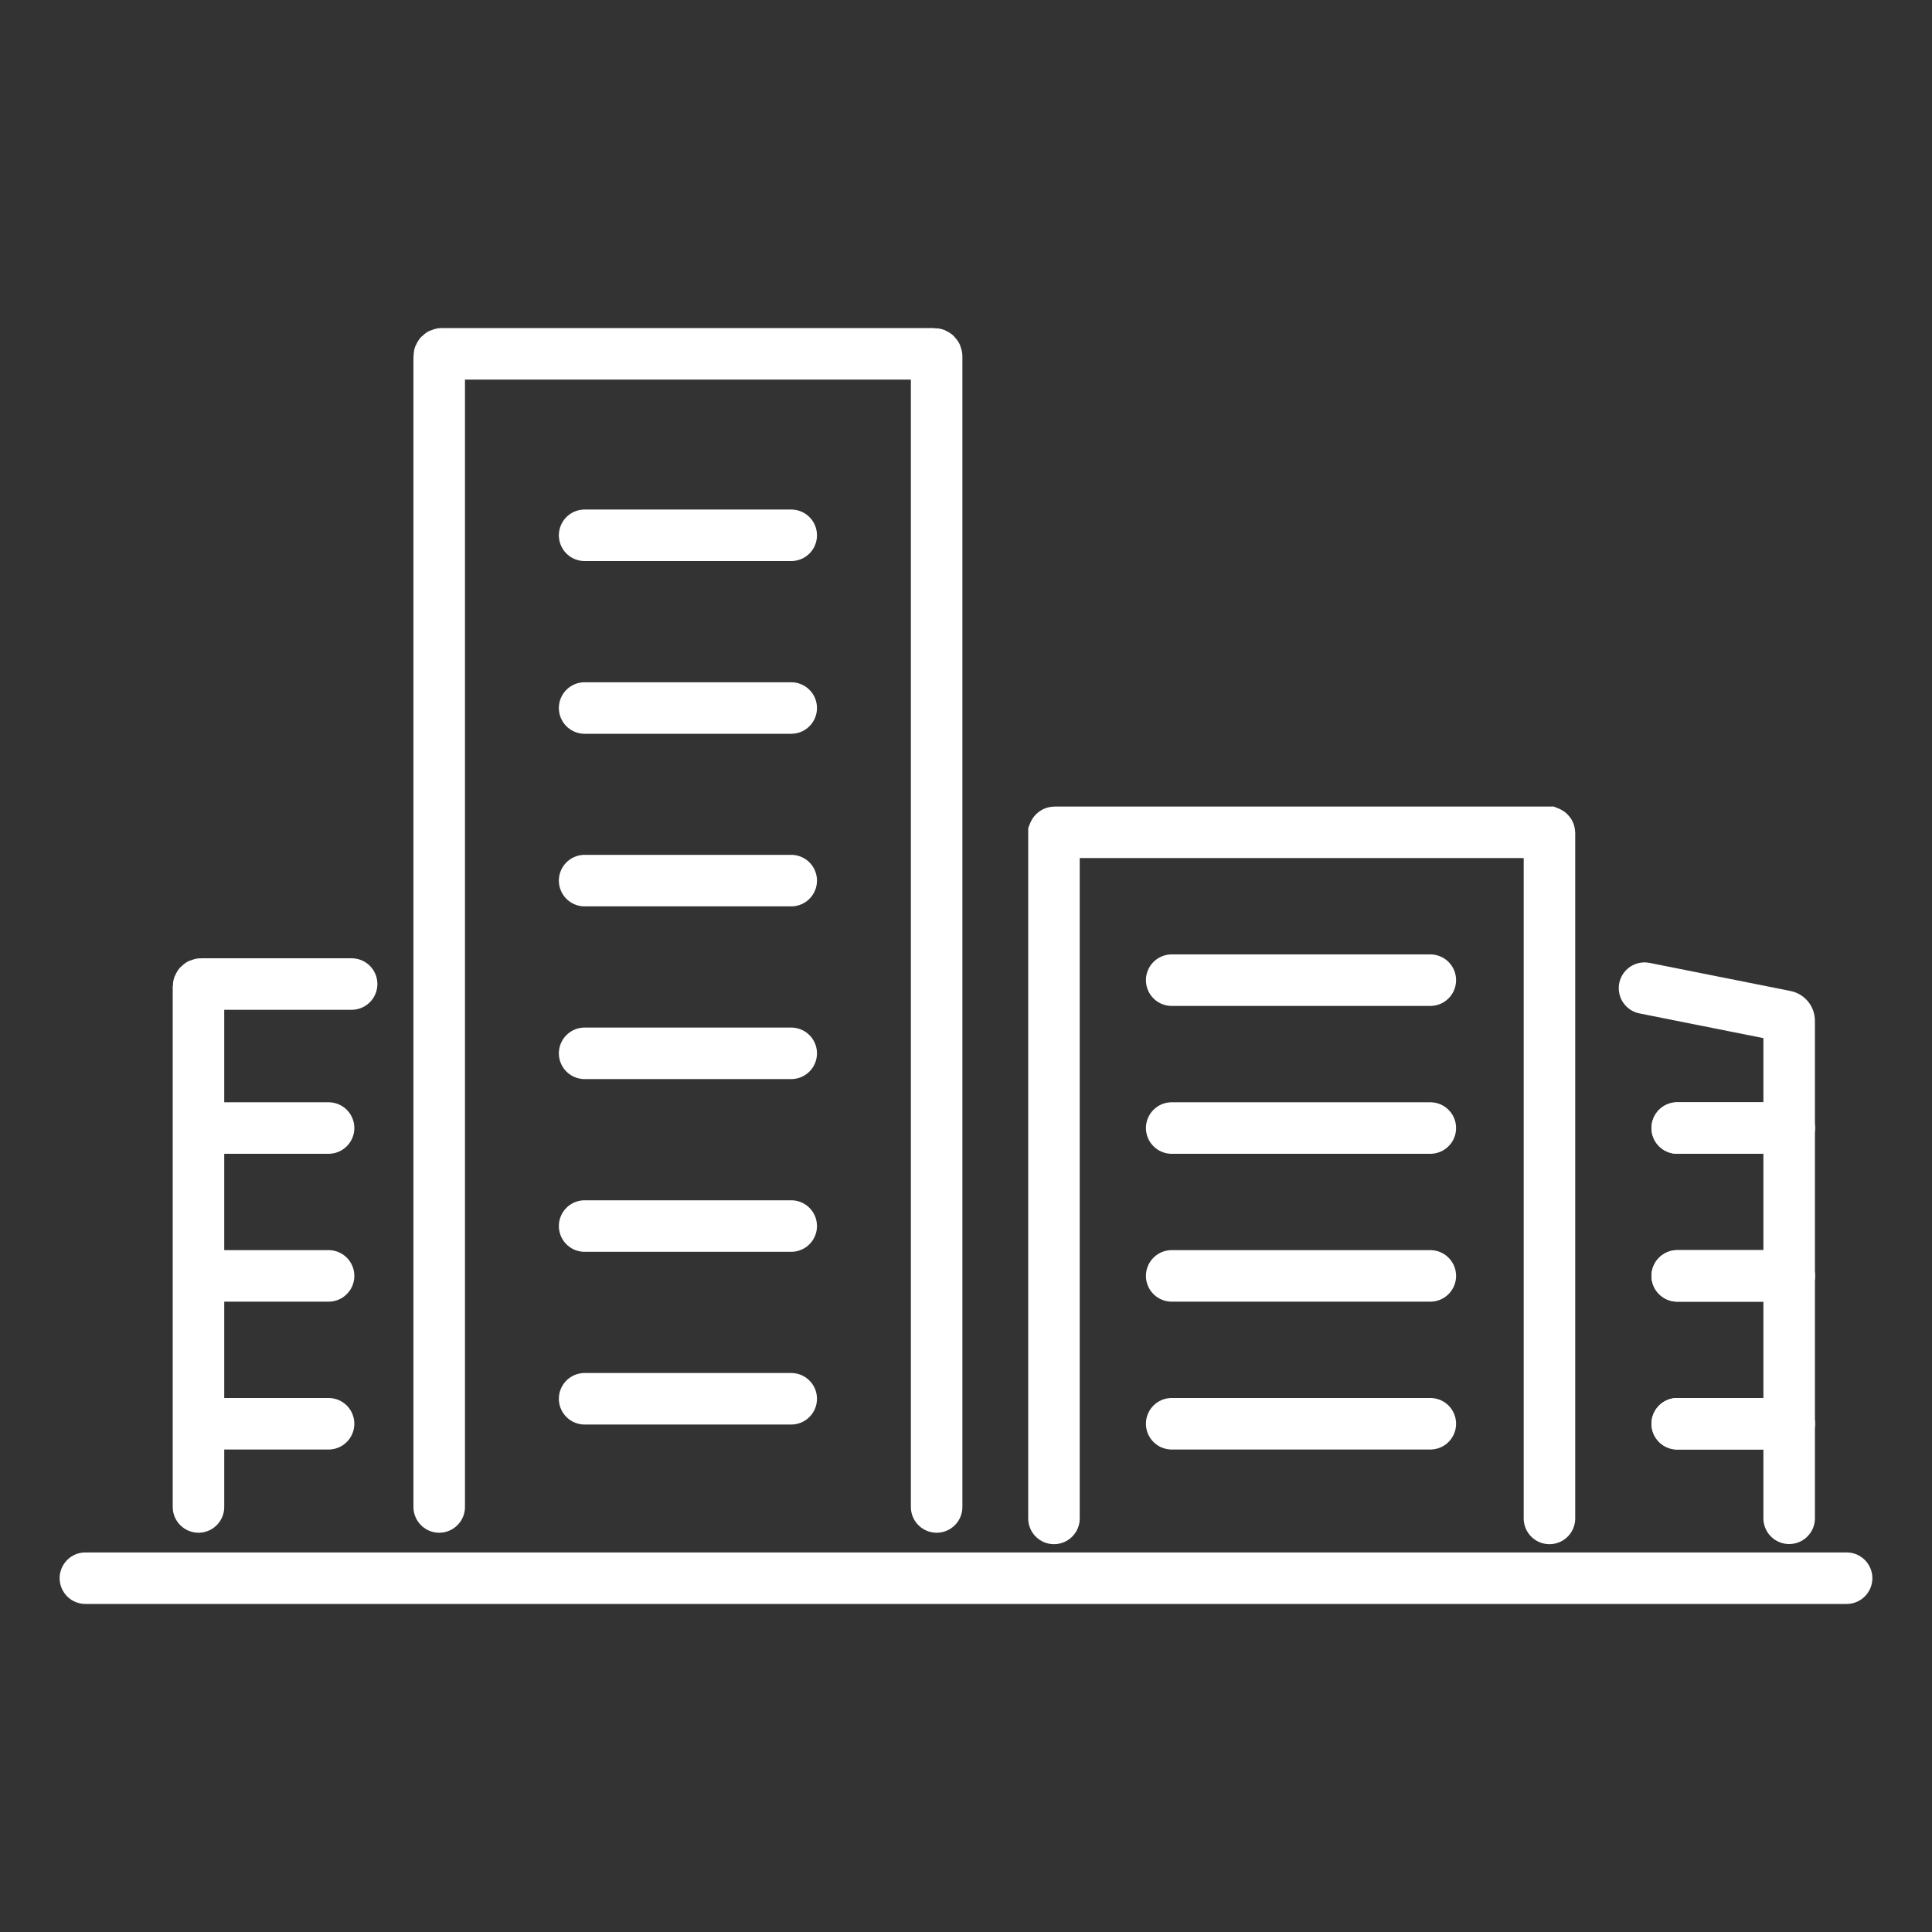 <?xml version="1.0" encoding="UTF-8"?><svg id="Livello_1" xmlns="http://www.w3.org/2000/svg" viewBox="0 0 150 150"><rect x="0" y="0" width="150" height="150" fill="#333333" stroke="none"/><defs><style>.cls-1{fill:none;stroke:#fff;stroke-linecap:round;stroke-miterlimit:10;stroke-width:4px;}</style></defs><path class="cls-1" d="M81.83,117.89v-53.22s.02-.05.05-.05h38.37s.05.02.05.05v53.22"/><path class="cls-1" d="M127.68,76.72l10.94,2.18c.17.03.29.18.29.35v38.63"/><line class="cls-1" x1="90.97" y1="110.54" x2="111.05" y2="110.54"/><line class="cls-1" x1="90.97" y1="99.06" x2="111.05" y2="99.06"/><line class="cls-1" x1="90.97" y1="87.58" x2="111.05" y2="87.58"/><line class="cls-1" x1="130.22" y1="110.54" x2="138.91" y2="110.54"/><line class="cls-1" x1="130.22" y1="99.06" x2="138.91" y2="99.06"/><line class="cls-1" x1="130.22" y1="87.58" x2="138.91" y2="87.58"/><line class="cls-1" x1="130.22" y1="110.54" x2="138.91" y2="110.54"/><line class="cls-1" x1="130.22" y1="99.06" x2="138.91" y2="99.06"/><line class="cls-1" x1="130.22" y1="87.58" x2="138.91" y2="87.58"/><line class="cls-1" x1="16.82" y1="110.54" x2="25.51" y2="110.54"/><line class="cls-1" x1="16.82" y1="99.06" x2="25.51" y2="99.06"/><line class="cls-1" x1="16.82" y1="87.58" x2="25.51" y2="87.58"/><line class="cls-1" x1="90.97" y1="76.1" x2="111.05" y2="76.1"/><line class="cls-1" x1="6.63" y1="122.53" x2="143.37" y2="122.53"/><line class="cls-1" x1="45.39" y1="108.6" x2="61.43" y2="108.6"/><line class="cls-1" x1="45.39" y1="95.19" x2="61.43" y2="95.19"/><line class="cls-1" x1="45.39" y1="81.78" x2="61.43" y2="81.78"/><line class="cls-1" x1="45.39" y1="68.37" x2="61.43" y2="68.37"/><line class="cls-1" x1="45.39" y1="54.97" x2="61.43" y2="54.97"/><line class="cls-1" x1="45.39" y1="41.56" x2="61.43" y2="41.56"/><path class="cls-1" d="M27.3,76.4h-11.69c-.11,0-.2.09-.2.2v40.4"/><path class="cls-1" d="M72.72,117V27.67c0-.11-.09-.2-.2-.2h-38.22c-.11,0-.2.09-.2.2v89.33"/></svg>